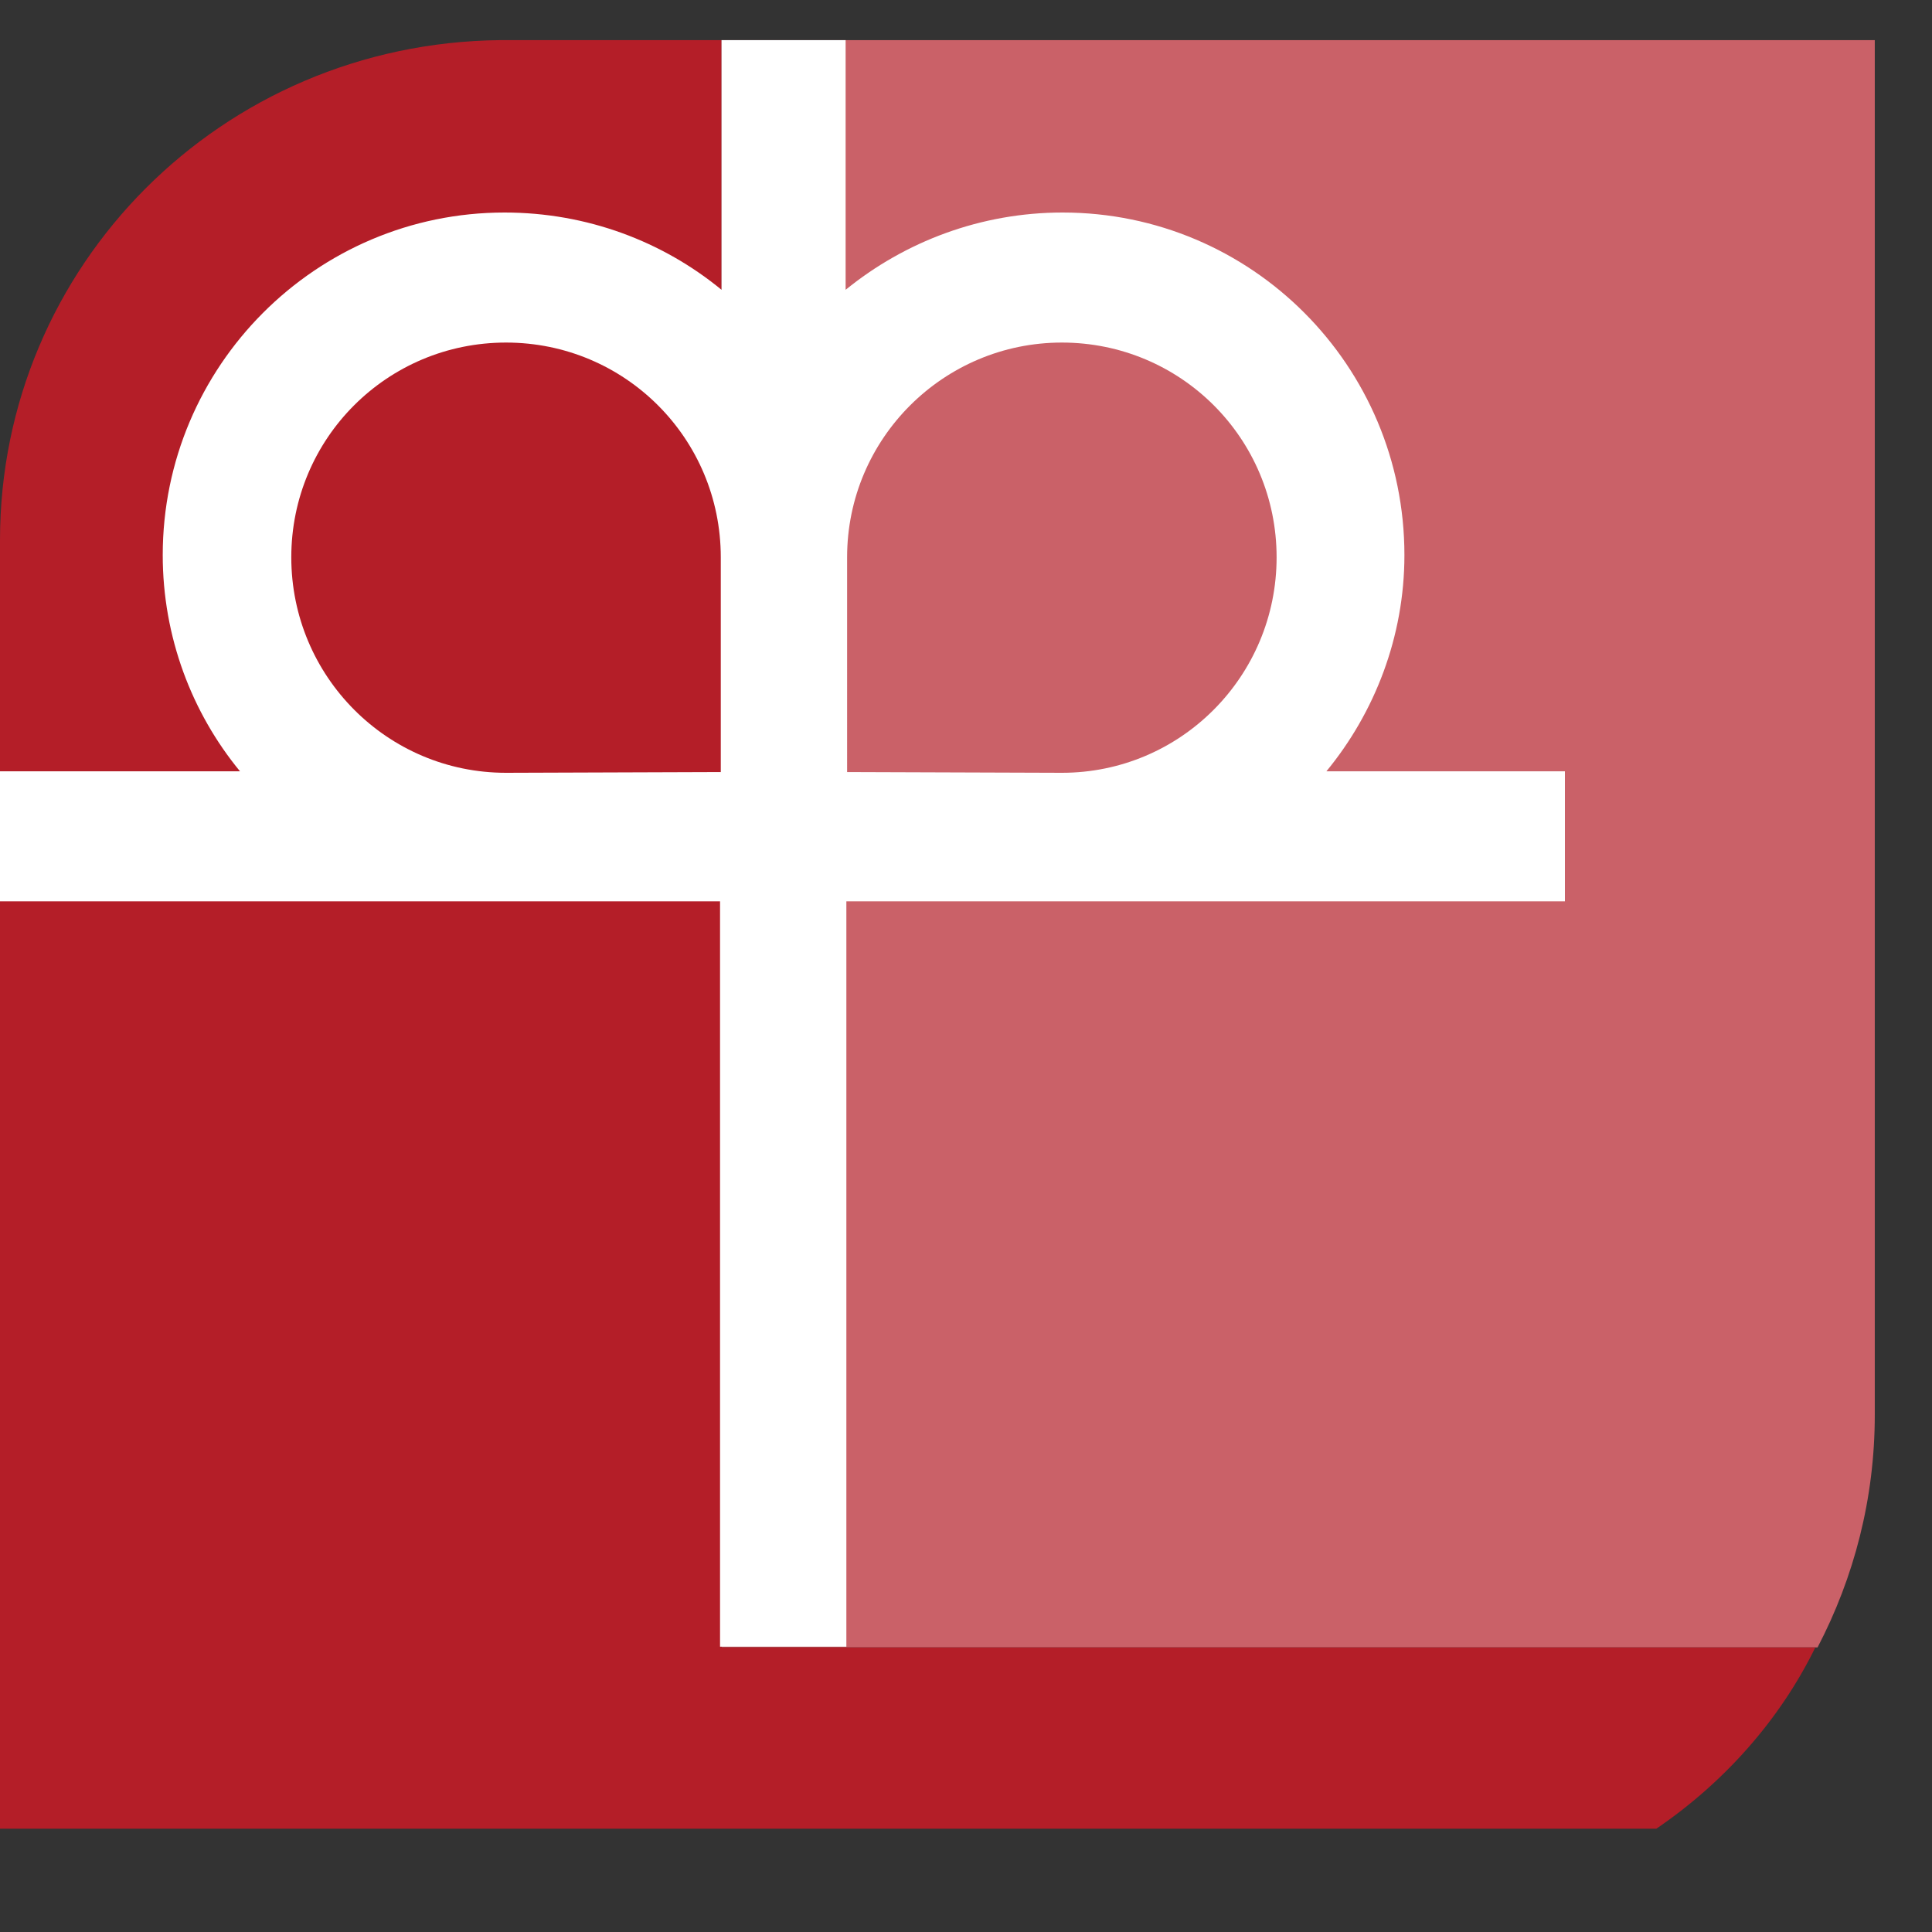 <?xml version="1.0" encoding="utf-8"?>
<!-- Generator: Adobe Illustrator 22.0.0, SVG Export Plug-In . SVG Version: 6.00 Build 0)  -->
<svg version="1.1" id="Ebene_1" xmlns="http://www.w3.org/2000/svg" xmlns:xlink="http://www.w3.org/1999/xlink" x="0px" y="0px"
	 viewBox="0 0 260 260" style="enable-background:new 0 0 260 260;" xml:space="preserve">
<rect x="0" y="0" width="260" height="260" fill="#333333" stroke="none"/>
<style type="text/css">
	.st0{fill:#CA6168;}
	.st1{fill:#B41E28;}
	.st2{fill:#FFFFFF;}
</style>
<g id="logo">
	<path id="background.-right" class="st0" d="M252.3,5.4v185c0,11.3-2.8,21.9-7.7,31.3H97.1V5.4H252.3z"/>
	<path id="background.-left" class="st1" d="M67.3,5.4h29.8v216.3h147.2c-4.8,9.8-12.3,18.2-21.4,24.4H0V72.7
		C0,35.8,29.8,5.8,67.3,5.4z"/>
	<path class="st2" d="M113.8,5.4V39c8-6.5,18.2-10.4,29.2-10.4c25.4,0,46,20.6,46,46.1c0,11-4,21.2-10.5,29.1l32.1,0v17.5h-96.7
		v100.3h-17V121.3H-0.4v-17.5l32.7,0c-6.5-7.9-10.4-18.1-10.4-29.1c0-25.4,20.6-46.1,46-46.1c11.1,0,21.3,3.9,29.2,10.4V5.4
		C97.1,5.4,113.8,5.4,113.8,5.4z M97,103.9L68.1,104c-16,0-28.9-13-28.9-29c0-16,12.9-28.9,28.9-28.9S97,59,97,75V103.9z M171.8,75
		c0,16-12.9,29-28.9,29l-28.9-0.1V75c0-16,13-28.9,28.9-28.9C158.9,46.1,171.8,59,171.8,75z"/>
</g>
<path class="st1" d="M97,103.9L68.1,104c-16,0-28.9-13-28.9-29c0-16,12.9-28.9,28.9-28.9S97,59,97,75V103.9z"/>
<path class="st0" d="M171.8,75c0,16-12.9,29-28.9,29l-28.9-0.1V75c0-16,13-28.9,28.9-28.9C158.9,46.1,171.8,59,171.8,75z"/>
</svg>
